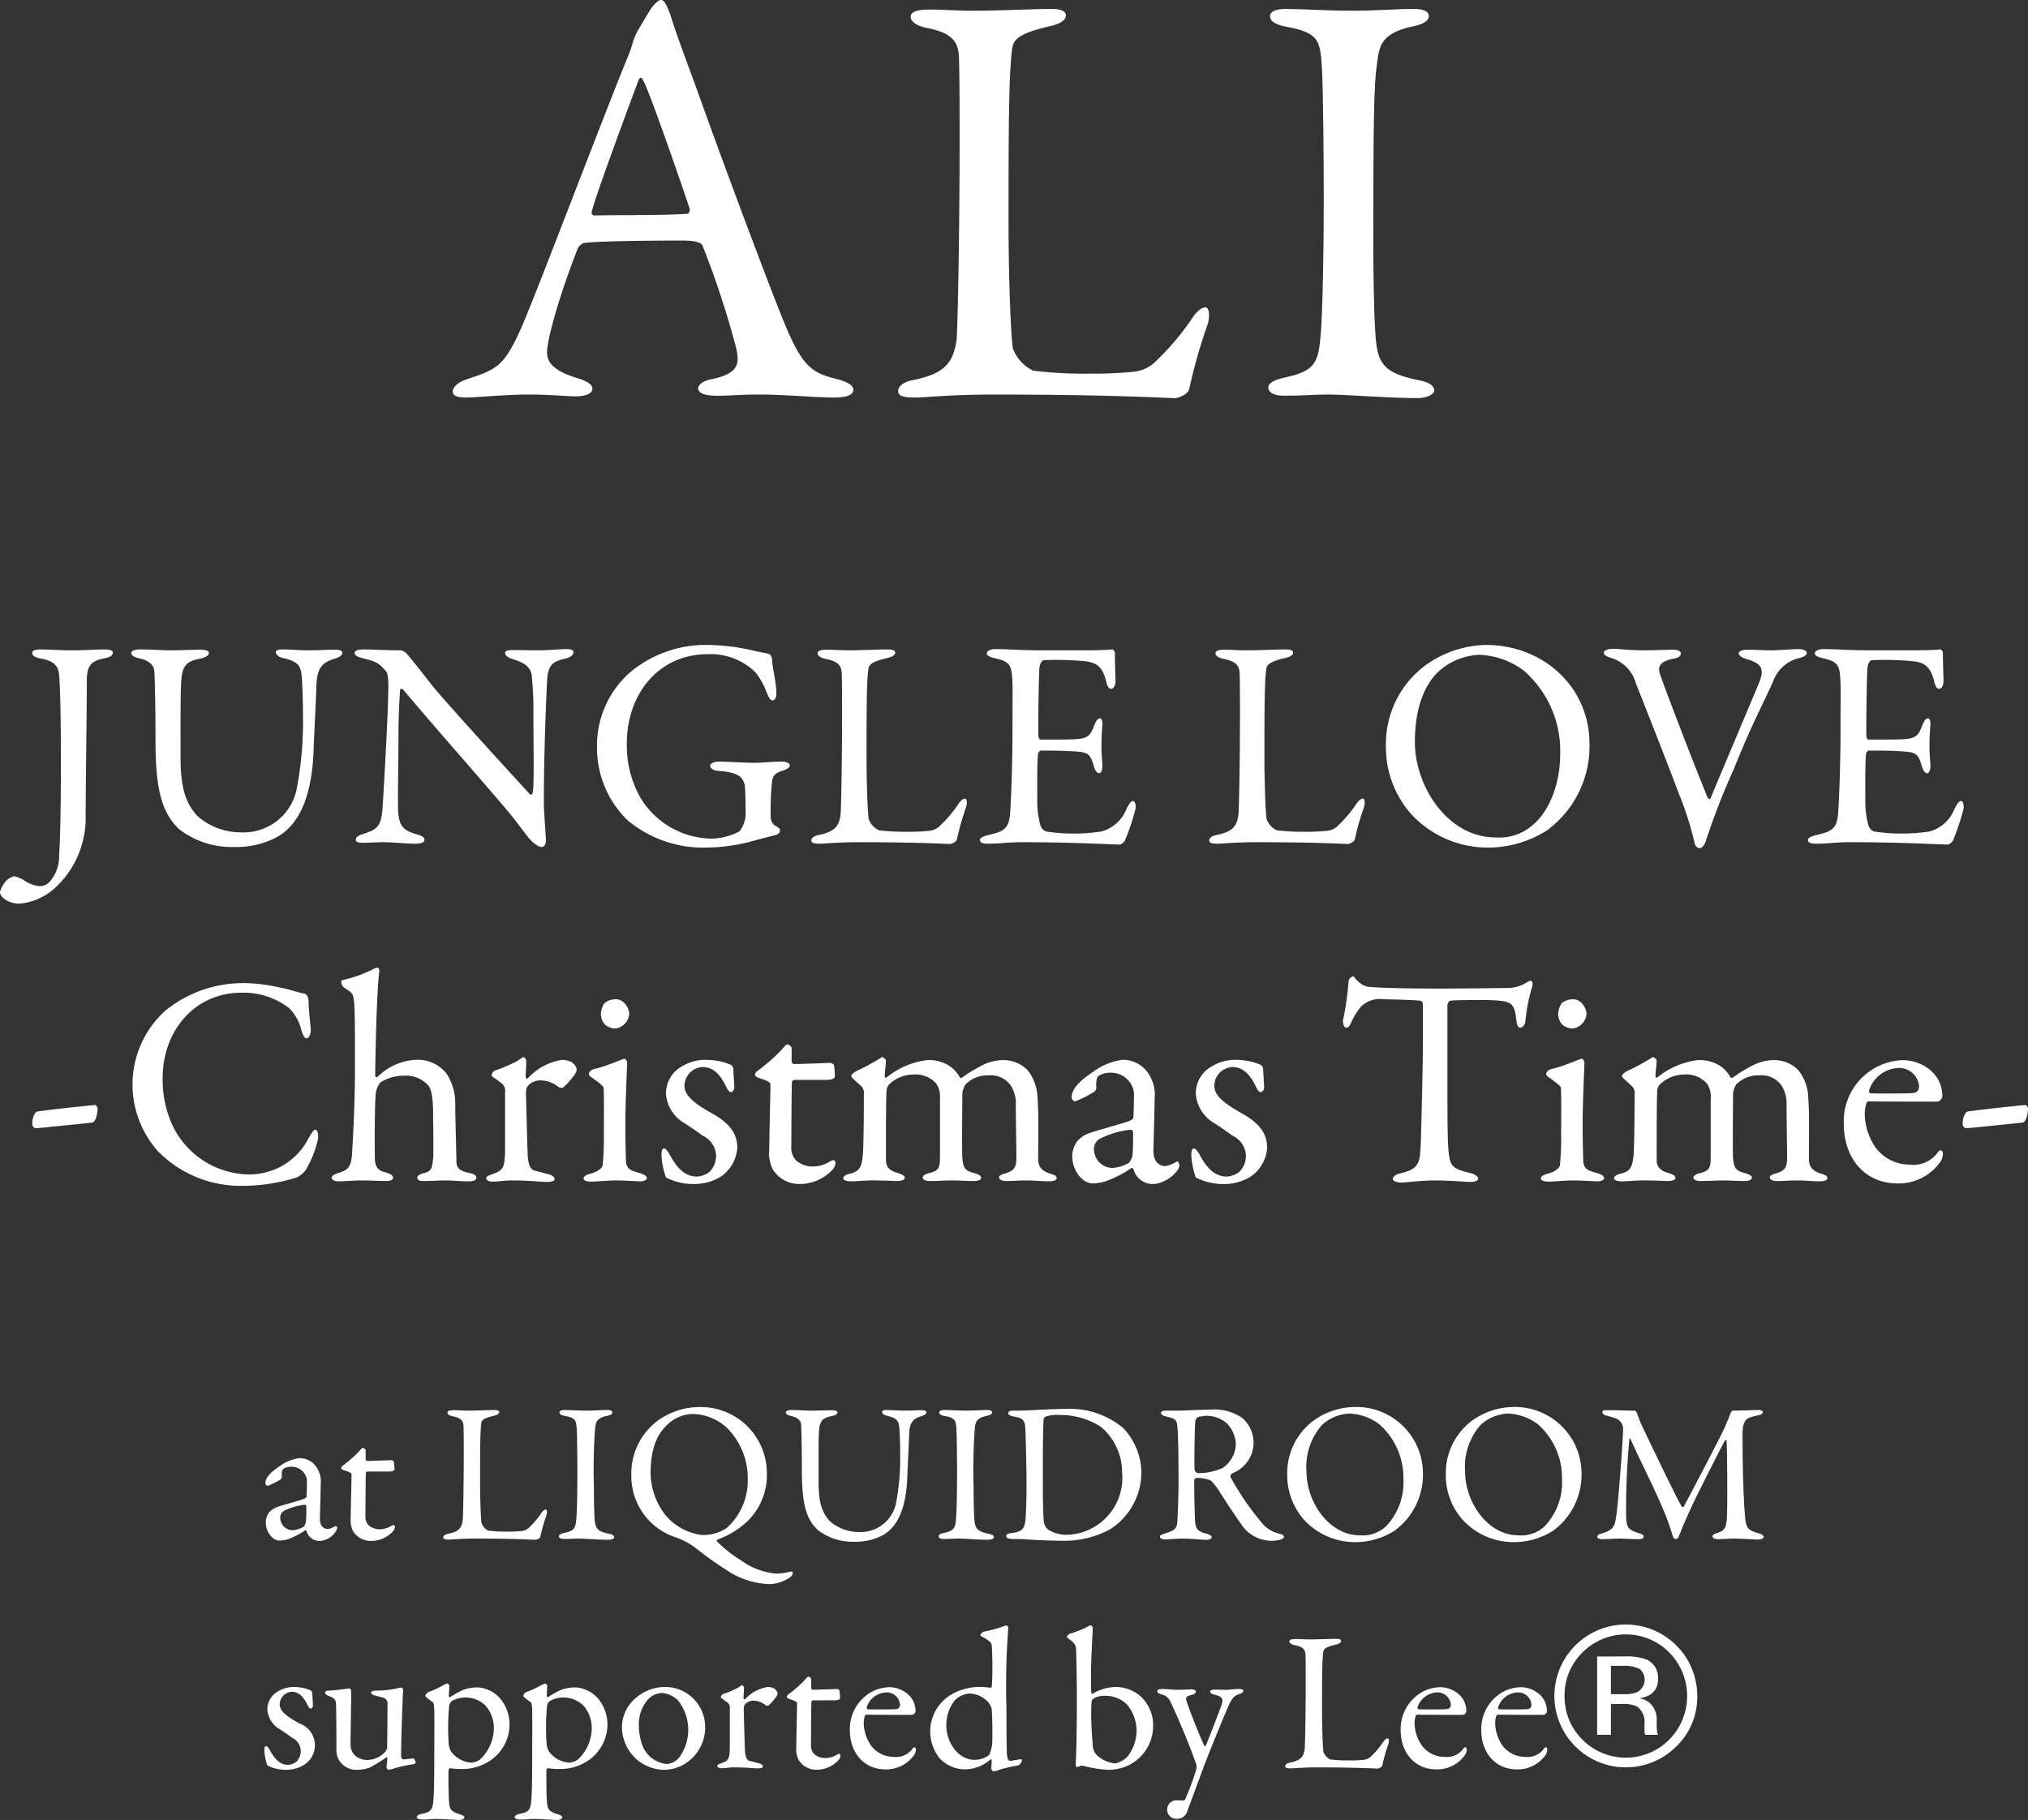 <svg id="グループ_763" data-name="グループ 763" xmlns="http://www.w3.org/2000/svg" xmlns:xlink="http://www.w3.org/1999/xlink" width="203.817" height="182.939" viewBox="0 0 203.817 182.939">
  <rect x="0" y="0" width="203.817" height="182.939" fill="#333333" stroke="none"/>
  <defs>
    <clipPath id="clip-path">
      <rect id="長方形_203" data-name="長方形 203" width="203.817" height="182.939" fill="none"/>
    </clipPath>
  </defs>
  <g id="グループ_762" data-name="グループ 762" clip-path="url(#clip-path)">
    <path id="パス_65" data-name="パス 65" d="M.69,88.467a2.1,2.1,0,0,1,.72-.39,3.053,3.053,0,0,1,.93.361,3.412,3.412,0,0,0,1.56.63A1.328,1.328,0,0,0,5.1,88.5a3.789,3.789,0,0,0,.84-2.49c.12-1.859.18-5.1.18-9.359,0-4.32-.06-7.38-.18-8.82-.06-.6-.24-1.35-1.77-1.62-.69-.12-.93-.33-.93-.57s.24-.359.81-.359c.93,0,2.01.089,3.33.089,1.05,0,2.22-.089,3.15-.089.36,0,.809.059.809.3,0,.3-.269.48-.9.6-1.2.24-1.71.66-1.71,2.19,0,2.46-.12,11.01-.12,13.589A9.557,9.557,0,0,1,5.37,89.4a6.163,6.163,0,0,1-3.42,1.439c-.99,0-1.95-.6-1.95-1.17a2.634,2.634,0,0,1,.69-1.2" fill="#fff"/>
    <path id="パス_66" data-name="パス 66" d="M14.069,65.279c1.26,0,1.98.09,3.09.09s2.25-.061,2.91-.061c.57,0,.93.091.93.33s-.33.451-.9.571c-1.08.21-1.65.509-1.83,1.71-.15.99-.12,4.109-.12,8.369,0,3.39.75,4.68,1.68,5.73a6.606,6.606,0,0,0,4.349,1.65,5.456,5.456,0,0,0,5.61-4.2,35.674,35.674,0,0,0,.66-7.53c0-1.949-.09-3.51-.12-3.869-.09-1.141-.3-1.561-1.98-1.95-.3-.061-.63-.33-.63-.54,0-.18.181-.3.69-.3.75,0,1.59.09,2.55.09,1.23,0,1.86-.061,2.7-.061.48,0,.75.091.75.33,0,.181-.24.391-.66.54-1.29.361-1.89.871-1.95,2.76-.03,1.29-.21,4.62-.27,6.18-.15,5.22-1.59,7.86-3.75,9.059a8.837,8.837,0,0,1-4.319.961,8.588,8.588,0,0,1-5.43-1.77c-1.68-1.59-2.4-3.779-2.4-8.819,0-4.321-.09-6.72-.12-7.111-.06-.569-.48-1.05-1.62-1.289-.36-.091-.69-.24-.69-.511,0-.239.39-.359.87-.359" fill="#fff"/>
    <path id="パス_67" data-name="パス 67" d="M36.629,65.279c.66,0,2.13.09,3.66.09a1.218,1.218,0,0,1,.63.389c.45.541,1.2,1.441,2.37,2.97,1.35,1.71,7.949,8.91,9.959,11.1.18.18.3-.12.3-.21.15-.96.06-4.2.06-8.52,0-1.019-.06-2.069-.15-3-.03-.63-.24-1.349-1.89-1.83-.6-.179-.81-.42-.81-.659,0-.21.42-.27.78-.27.78,0,1.62.03,2.58.03,1.08,0,2.04-.12,2.82-.12.51,0,.69.09.69.33,0,.179-.18.45-.72.6-1.29.3-1.83.571-1.92,2.191-.06,1.08-.33,6.989-.33,12.149,0,1.26.21,3.51.21,3.99,0,.3-.15.63-.42.63-.42,0-1.08-.6-1.35-.961-.51-.629-1.05-1.409-1.86-2.4-2.819-3.36-8.009-9.21-10.709-12.449-.12-.151-.33-.09-.33.059-.03.811-.12,1.651-.15,3.991,0,2.7-.09,7.319-.03,8.249.12,1.38.45,1.83,1.89,2.25.63.15.75.36.75.54,0,.3-.39.39-.96.39-.87,0-2.13-.15-3.21-.15-.66,0-1.44.059-1.95.059-.42,0-.78-.029-.78-.329,0-.24.3-.421.6-.51,1.41-.48,1.98-.6,2.1-2.82.15-2.429.57-9.63.57-12.12,0-1.079-.15-1.349-.21-1.439-.84-.991-1.17-1.021-2.52-1.38-.33-.09-.66-.24-.66-.481s.3-.359.99-.359" fill="#fff"/>
    <path id="パス_68" data-name="パス 68" d="M76.108,65.489c.6.12.81.149,1.14.239.12,0,.36.24.36.721.03.72.42,2.159.42,3.3,0,.389-.18.66-.39.66-.18,0-.36-.24-.54-.691a7.751,7.751,0,0,0-1.14-2.1,6.418,6.418,0,0,0-4.8-1.86c-5.13,0-8.159,4.2-8.159,8.939a10.59,10.59,0,0,0,1.35,5.46,8.464,8.464,0,0,0,7.259,4.14,6.446,6.446,0,0,0,2.7-.72,3.069,3.069,0,0,0,.63-1.56c0-1.05-.03-2.759-.09-3.12-.21-.69-.45-1.26-2.7-1.41-.45-.029-.78-.27-.78-.51,0-.21.33-.42.9-.42.54,0,2.73.12,3.6.12.72,0,1.74-.12,2.7-.12.48,0,.81.151.81.39,0,.21-.33.391-.69.511-.9.269-.96.6-1.08.929a28.656,28.656,0,0,0-.15,3.72,1.034,1.034,0,0,0,.42.87c.54.3.51.39.51.54,0,.12-.12.33-.45.42-.54.15-1.56.39-2.73.72a18.252,18.252,0,0,1-4.14.54,11.849,11.849,0,0,1-7.98-2.73A10.118,10.118,0,0,1,60,75.089a9.765,9.765,0,0,1,3.39-7.56,11.822,11.822,0,0,1,7.679-2.7,21.811,21.811,0,0,1,5.04.66" fill="#fff"/>
    <path id="パス_69" data-name="パス 69" d="M83.069,65.308c.81,0,1.35.061,2.22.061,1.17,0,3.21-.09,3.93-.09.54,0,.75.12.75.33s-.24.389-.69.51c-1.74.389-1.95.719-2.01,1.169-.18,1.35-.18,4.38-.18,8.82,0,2.34.09,5.22.21,6.21a2.034,2.034,0,0,0,1.02,1.139,21,21,0,0,0,2.88.151,19.473,19.473,0,0,0,2.13-.09,1.805,1.805,0,0,0,1.2-.57,12.964,12.964,0,0,0,1.71-2.01c.331-.54.6-.66.75-.66s.241.33.121.809a27.227,27.227,0,0,0-.931,3.241c-.029.33-.6.509-.719.509-.36,0-3.09-.179-9.18-.179-2.04,0-3.45.15-3.87.15-.57,0-.87-.061-.87-.33,0-.21.24-.45.72-.54,1.65-.33,2.07-.9,2.22-2.07.06-.75.15-5.52.15-9.87,0-1.2,0-3.27-.03-4.259-.03-.66-.18-1.231-1.59-1.5-.6-.12-.84-.361-.84-.571s.24-.36.9-.36" fill="#fff"/>
    <path id="パス_70" data-name="パス 70" d="M109.018,65.369c.99,0,2.31-.03,2.76-.09.09-.03.24.18.27.33,0,1.38.06,2.25.06,2.85,0,.42-.18.78-.45.78s-.42-.421-.48-.721c-.39-1.589-1.05-1.889-2.01-2.04a30.966,30.966,0,0,0-4.26-.119c-.06,0-.39.15-.45.84-.06.75-.15,6.39-.09,6.84.03.119.06.3.21.3h1.95c2.82,0,2.94-.12,3.48-1.5.18-.45.36-.63.54-.63.21,0,.27.42.24.66-.06.84-.09,1.439-.09,2.159,0,.811.06,1.231.09,1.83.03.54-.12.87-.33.87s-.42-.33-.51-.66c-.42-1.38-.54-1.47-2.37-1.559-.96-.061-2.16-.061-2.97-.061-.12,0-.27.21-.27.271-.12.629-.09,3.42-.09,4.71a9.228,9.228,0,0,0,.3,2.489.991.991,0,0,0,.57.66,16.937,16.937,0,0,0,2.73.21,17.2,17.2,0,0,0,2.85-.21,3.726,3.726,0,0,0,2.49-2.22c.33-.66.51-.84.69-.84.21,0,.3.48.24.81a23.765,23.765,0,0,1-1.08,3.21c-.09.12-.36.36-.51.36-.33,0-4.86-.24-9.75-.24-1.59,0-2.25.15-3.39.15-.57,0-.9-.06-.9-.39,0-.21.361-.36.841-.48,1.5-.36,2.069-.57,2.189-2.19.09-1.26.24-4.8.24-8.52,0-3.569.03-4.2-.03-5.069-.06-1.32-.36-1.681-1.68-1.98-.63-.15-.87-.27-.87-.51,0-.27.42-.42.84-.42,1.41,0,2.58.12,4.59.12Z" fill="#fff"/>
    <path id="パス_71" data-name="パス 71" d="M123.058,65.308c.81,0,1.35.061,2.22.061,1.17,0,3.21-.09,3.93-.09.54,0,.75.12.75.33s-.24.389-.69.51c-1.74.389-1.95.719-2.01,1.169-.18,1.35-.18,4.38-.18,8.82,0,2.34.09,5.22.21,6.21a2.034,2.034,0,0,0,1.02,1.139,21,21,0,0,0,2.88.151,19.472,19.472,0,0,0,2.13-.09,1.805,1.805,0,0,0,1.2-.57,12.964,12.964,0,0,0,1.71-2.01c.331-.54.6-.66.75-.66s.241.33.121.809a27.225,27.225,0,0,0-.931,3.241c-.029.33-.6.509-.719.509-.36,0-3.09-.179-9.18-.179-2.04,0-3.45.15-3.87.15-.57,0-.87-.061-.87-.33,0-.21.24-.45.72-.54,1.65-.33,2.07-.9,2.22-2.07.06-.75.15-5.52.15-9.87,0-1.2,0-3.27-.03-4.259-.03-.66-.18-1.231-1.59-1.5-.6-.12-.84-.361-.84-.571s.24-.36.9-.36" fill="#fff"/>
    <path id="パス_72" data-name="パス 72" d="M159.746,74.758a10.481,10.481,0,0,1-4.259,8.7,11,11,0,0,1-5.91,1.74,10.451,10.451,0,0,1-7.8-3.42A10.142,10.142,0,0,1,139.287,75a9.866,9.866,0,0,1,3.9-8.071,10.756,10.756,0,0,1,6.15-2.1c5.76,0,10.409,4.229,10.409,9.929m-15.209-7.229c-1.32,1.289-2.34,3.539-2.34,7.049,0,4.471,3.3,9.6,8.1,9.6a5.117,5.117,0,0,0,3.96-1.439c1.2-1.08,2.55-3.51,2.55-7.08a10.735,10.735,0,0,0-3.63-8.22,7.945,7.945,0,0,0-4.5-1.619,6.55,6.55,0,0,0-4.14,1.71" fill="#fff"/>
    <path id="パス_73" data-name="パス 73" d="M162.087,65.218c.6,0,1.68.15,3.15.15,1.05,0,2.28-.06,2.97-.06.39,0,.719.15.719.36s-.15.45-.719.54c-1.59.3-1.53.96-1.411,1.44.511,1.56,3.75,9.96,4.831,12.54.06.059.21.24.3.03.241-.63,3.51-8.34,4.86-11.58.72-1.68-.09-2.04-1.38-2.43-.42-.12-.66-.36-.66-.54,0-.21.39-.36.87-.36.69,0,1.38.06,2.4.06.87,0,2.07-.12,2.7-.12.42,0,.87.12.87.39,0,.24-.36.42-.78.511a3.679,3.679,0,0,0-2.61,2.369c-1.38,3-2.13,4.29-3.96,8.82a70.8,70.8,0,0,0-2.819,7.26c-.121.329-.33.659-.63.659a.606.606,0,0,1-.48-.54,32.955,32.955,0,0,0-1.56-4.89c-1.02-2.729-3.87-9.989-4.32-11.069a3.714,3.714,0,0,0-2.55-2.64c-.36-.12-.69-.24-.69-.509,0-.241.45-.391.9-.391" fill="#fff"/>
    <path id="パス_74" data-name="パス 74" d="M192.236,65.369c.99,0,2.31-.03,2.76-.09.09-.03.24.18.27.33,0,1.38.06,2.25.06,2.85,0,.42-.18.78-.45.78s-.42-.421-.48-.721c-.39-1.589-1.05-1.889-2.01-2.04a30.966,30.966,0,0,0-4.26-.119c-.06,0-.39.15-.45.84-.06.75-.15,6.39-.09,6.84.03.119.06.3.21.3h1.95c2.82,0,2.94-.12,3.48-1.5.18-.45.36-.63.54-.63.21,0,.27.42.24.66-.06.84-.09,1.439-.09,2.159,0,.811.06,1.231.09,1.83.03.54-.12.87-.33.87s-.42-.33-.51-.66c-.42-1.38-.54-1.47-2.37-1.559-.96-.061-2.16-.061-2.97-.061-.12,0-.27.21-.27.271-.12.629-.09,3.42-.09,4.71a9.227,9.227,0,0,0,.3,2.489.991.991,0,0,0,.57.66,16.937,16.937,0,0,0,2.73.21,17.2,17.2,0,0,0,2.85-.21,3.726,3.726,0,0,0,2.49-2.22c.33-.66.51-.84.69-.84.21,0,.3.48.24.81a23.764,23.764,0,0,1-1.08,3.21c-.09.12-.36.36-.51.36-.33,0-4.86-.24-9.75-.24-1.59,0-2.25.15-3.39.15-.57,0-.9-.06-.9-.39,0-.21.361-.36.841-.48,1.5-.36,2.069-.57,2.189-2.19.09-1.26.24-4.8.24-8.52,0-3.569.03-4.2-.03-5.069-.06-1.32-.36-1.681-1.68-1.98-.63-.15-.87-.27-.87-.51,0-.27.421-.42.84-.42,1.41,0,2.58.12,4.59.12Z" fill="#fff"/>
    <path id="パス_75" data-name="パス 75" d="M9.57,111.068a.483.483,0,0,1,.24.33c0,.481-.18,1.41-.54,1.441-1.02.119-3.75.389-5.55.569a.427.427,0,0,1-.48-.42c0-.78.33-1.23.51-1.26,1.65-.24,4.65-.54,5.82-.66" fill="#fff"/>
    <path id="パス_76" data-name="パス 76" d="M28.289,99.308c.78.12,1.83.511,2.28.57.15,0,.45.21.45.9,0,.63.15,1.949.21,2.609.03.63-.21.99-.45.99-.15,0-.33-.33-.48-.78a4.66,4.66,0,0,0-1.23-2.25,7.515,7.515,0,0,0-4.8-1.56c-4.83,0-7.919,3.991-7.919,8.52a10.915,10.915,0,0,0,1.049,4.95,8.66,8.66,0,0,0,7.59,4.8,6.885,6.885,0,0,0,3.27-.811,6.691,6.691,0,0,0,2.79-2.91c.39-.63.51-.779.63-.779.3,0,.33.66.27.99a10.823,10.823,0,0,1-1.2,3.03,2.41,2.41,0,0,1-.93.78,18.133,18.133,0,0,1-5.46.84,11.612,11.612,0,0,1-8.519-3.51,10.135,10.135,0,0,1-2.52-6.9,9.991,9.991,0,0,1,3.3-7.2,12.371,12.371,0,0,1,8.129-2.759,16.685,16.685,0,0,1,3.54.479" fill="#fff"/>
    <path id="パス_77" data-name="パス 77" d="M44.879,107.918a5.434,5.434,0,0,1,.87,3.239c.03,1.891.09,3.75.12,5.55,0,.75.39.99,1.17,1.17.6.12.84.3.84.48,0,.27-.24.39-.81.39-1.02,0-1.35-.09-2.37-.09-.69,0-1.29.06-2.16.06-.45,0-.6-.15-.6-.36,0-.18.27-.33.63-.419.75-.241.84-.331.96-1.47.06-.571,0-3.87,0-4.351,0-1.649-.15-2.609-.48-3a3.024,3.024,0,0,0-2.43-.989,4.335,4.335,0,0,0-2.4.689,2.336,2.336,0,0,0-.48,1.47c-.089,1.261-.089,5.16-.06,6.24.06.991.48,1.17,1.17,1.35.42.12.66.33.66.48,0,.27-.33.36-.75.36-.24,0-1.739-.06-2.46-.06-.69,0-1.77.09-2.279.09-.27,0-.69-.09-.69-.39,0-.15.239-.33.87-.509.78-.271,1.079-.6,1.17-1.71.09-1.261.3-5.311.3-8.34,0-1.2.029-6.27-.09-7.14-.091-.78-.151-.84-.991-1.38a.823.823,0,0,1-.3-.6.164.164,0,0,1,.089-.15,12.651,12.651,0,0,0,3-1.049,1.6,1.6,0,0,1,.57-.21c.12,0,.18.239.18.329-.3,2.16-.419,9.63-.419,10.5,0,.179.179.21.21.179a5.814,5.814,0,0,1,3.779-1.739,3.685,3.685,0,0,1,3.18,1.38" fill="#fff"/>
    <path id="パス_78" data-name="パス 78" d="M49.8,107.588a13.685,13.685,0,0,0,2.22-.96c.36-.24.51-.36.6-.36.12,0,.27.27.27.36,0,.54-.06,1.08-.06,1.649,0,.121.15.151.21.121a5.919,5.919,0,0,1,3.42-1.86c1.23,0,1.5.75,1.5,1.02a1.409,1.409,0,0,1-.181.42,7.522,7.522,0,0,1-1.229,1.38.772.772,0,0,1-.42-.09,2.841,2.841,0,0,0-1.65-.66,1.757,1.757,0,0,0-1.32.419,1.139,1.139,0,0,0-.3.661c0,.6.15,6.03.18,6.479.06.87.24,1.441.78,1.53.39.09.93.241,1.38.361.48.149.54.359.54.479,0,.151-.27.271-.72.271-.75,0-1.8-.151-3.54-.151-.9,0-1.26.12-1.98.12-.33,0-.63-.12-.63-.36,0-.18.36-.3.6-.39,1.17-.389,1.26-.69,1.29-2.49v-5.729a.964.964,0,0,0-.33-.9c-.72-.569-1.02-.689-1.02-.809a.577.577,0,0,1,.39-.51" fill="#fff"/>
    <path id="パス_79" data-name="パス 79" d="M59.429,118.777c-.48,0-.78-.12-.78-.33,0-.179.21-.33.72-.48.69-.18,1.14-.539,1.2-.84a29.353,29.353,0,0,0,.12-3.09c0-.9.03-4.319-.03-4.68-.03-.21-.36-.45-1.23-1.08-.18-.12-.24-.21-.24-.33,0-.21.27-.449.6-.509,1.11-.241,2.52-.9,2.97-1.02.12,0,.27.3.27.33,0,.33-.18,4.23-.18,5.94,0,1.679.03,2.939.06,3.99.03.96.69,1.019,1.44,1.26.48.149.66.3.66.509,0,.18-.36.3-.69.3-.21,0-1.71-.09-2.34-.09-.99,0-2.04.12-2.55.12m3.81-16.859a1.6,1.6,0,0,1-1.44,1.47,1.741,1.741,0,0,1-.96-.36,1.579,1.579,0,0,1-.45-1.11,2.091,2.091,0,0,1,.36-1.08,1.779,1.779,0,0,1,1.17-.39c.81,0,1.32.93,1.32,1.47" fill="#fff"/>
    <path id="パス_80" data-name="パス 80" d="M72.509,106.718a5.573,5.573,0,0,1,.96.33.626.626,0,0,1,.24.42c0,.54.09,1.56.09,1.77,0,.27-.12.54-.36.54-.12,0-.3-.18-.45-.51-.66-1.41-1.41-2.01-2.4-2.01a1.92,1.92,0,0,0-1.8,1.859c0,1.021.96,1.8,2.97,2.911,1.68.99,2.34,2.009,2.34,3.36a3.806,3.806,0,0,1-1.74,2.939,5.1,5.1,0,0,1-2.52.691,6.048,6.048,0,0,1-2.91-.66,7.61,7.61,0,0,1-.45-2.281c0-.33.06-.63.24-.63.24,0,.45.361.63.691.84,1.529,1.65,2.13,2.73,2.13a2.273,2.273,0,0,0,1.2-.45,2.244,2.244,0,0,0,.69-1.651,2.311,2.311,0,0,0-1.35-2.01c-.72-.509-.9-.66-1.83-1.259a3.712,3.712,0,0,1-1.86-3.031,3.116,3.116,0,0,1,1.65-2.7,4.478,4.478,0,0,1,2.4-.63,6.677,6.677,0,0,1,1.53.18" fill="#fff"/>
    <path id="パス_81" data-name="パス 81" d="M83.489,106.838c.03,0,.33.149.33.24a10.385,10.385,0,0,1,.09,1.14c0,.269-.57.33-.78.33h-3.27a.3.3,0,0,0-.27.21c-.03.6-.06,5.01-.06,6.449a1.851,1.851,0,0,0,.51,1.471,2.517,2.517,0,0,0,1.83.569,3.305,3.305,0,0,0,1.47-.45c.27-.149.33-.18.45-.18.03,0,.18.061.18.33a1.274,1.274,0,0,1-.42.75,4.5,4.5,0,0,1-3.21,1.321,3.161,3.161,0,0,1-2.64-1.41,3.546,3.546,0,0,1-.39-1.981c0-1.109.12-5.609.12-6.659,0-.21-.54-.42-1.14-.6-.24-.09-.42-.239-.42-.329a.521.521,0,0,1,.18-.33,20.2,20.2,0,0,0,2.4-2.07c.36-.42.57-.66.69-.66a.7.7,0,0,1,.42.33v1.41a.286.286,0,0,0,.24.24c.66,0,3.57-.12,3.69-.12" fill="#fff"/>
    <path id="パス_82" data-name="パス 82" d="M86.159,107.619a22.071,22.071,0,0,0,2.28-1.23c.12-.09.18-.121.24-.121a.631.631,0,0,1,.36.3c0,.42-.12,1.261-.12,1.561,0,.09.06.3.18.179a8,8,0,0,1,4.02-1.74,3.826,3.826,0,0,1,2.34.6,3.434,3.434,0,0,1,.96,1.05c.06.12.12.179.24.12a15.265,15.265,0,0,1,2.13-1.29,4.624,4.624,0,0,1,1.92-.481,3.383,3.383,0,0,1,2.579,1.021,4.7,4.7,0,0,1,.991,2.88c.119,1.559.06,3.659.06,6.119.029.54.21,1.11,1.289,1.41.39.12.571.24.571.42,0,.21-.27.33-.841.33-.6,0-1.409-.09-2.159-.09-.9,0-1.351.06-2.04.06-.57,0-.75-.18-.75-.39,0-.18.33-.3.66-.39.96-.3,1.08-.66,1.08-1.71,0-.719-.06-4.08-.06-5.07a3.467,3.467,0,0,0-.48-2.01,2.456,2.456,0,0,0-2.28-1.05,3.032,3.032,0,0,0-2.31.93,2.286,2.286,0,0,0-.3.87c0,.21-.06,5.88,0,6.54.09.96.24,1.26,1.26,1.5.33.09.63.27.63.42,0,.21-.24.36-.72.36-.66,0-1.56-.06-2.25-.06-.63,0-1.5.06-2.13.06-.69,0-.78-.24-.78-.36,0-.09.12-.3.6-.42,1.02-.24,1.14-.54,1.14-1.62v-5.88a2.29,2.29,0,0,0-.39-1.53,2.772,2.772,0,0,0-2.25-.9,3.627,3.627,0,0,0-2.4.929,1.033,1.033,0,0,0-.33.75c-.06.781-.06,4.56-.06,6.84,0,.57.12,1.05,1.08,1.35.57.18.81.3.81.54,0,.21-.42.3-.81.3-.12,0-1.23-.06-2.37-.06-.99,0-1.59.09-2.25.09-.45,0-.75-.12-.75-.33,0-.12.181-.33.72-.45.96-.24,1.14-.69,1.26-1.98.06-.87.09-3.87.09-5.939a1.03,1.03,0,0,0-.21-.811c-.84-.779-1.05-.93-1.05-1.08,0-.18.27-.359.6-.539" fill="#fff"/>
    <path id="パス_83" data-name="パス 83" d="M115.439,107.948a3.768,3.768,0,0,1,.6,2.49c0,1.17-.12,4.95-.12,5.28,0,1.38.96,1.5,1.2,1.5a3.374,3.374,0,0,0,1.14-.45c.09-.061.12,0,.18.09a.468.468,0,0,1,.09.3c0,.57-1.35,1.86-2.7,1.86a2.014,2.014,0,0,1-1.92-1.5c0-.03-.12-.151-.18-.12a11.748,11.748,0,0,1-2.7,1.38,5.258,5.258,0,0,1-1.2.179c-1.051,0-2.071-1.29-2.071-2.79a2.6,2.6,0,0,1,.571-1.529,2.9,2.9,0,0,1,1.2-.75c.451-.181,2.85-.84,3.51-1.05.69-.21.87-.36.87-.54.03-.27.06-2.1.06-2.46a2.327,2.327,0,0,0-2.34-2.01,2.086,2.086,0,0,0-1.23.33c-.18.09-.27.63-.21,1.23a.715.715,0,0,1-.18.33,10.892,10.892,0,0,1-1.949.99.445.445,0,0,1-.361-.39c0-.87.841-1.71,2.25-2.64a6.431,6.431,0,0,1,2.79-1.14,3.029,3.029,0,0,1,2.7,1.41m-1.98,8.94a1.7,1.7,0,0,0,.36-.75c.06-.721.06-1.74.06-2.34a.285.285,0,0,0-.24-.24,9.108,9.108,0,0,0-3.09.9,1.166,1.166,0,0,0-.6,1.141,1.875,1.875,0,0,0,1.89,1.8,3.86,3.86,0,0,0,1.62-.51" fill="#fff"/>
    <path id="パス_84" data-name="パス 84" d="M125.758,106.718a5.573,5.573,0,0,1,.96.33.626.626,0,0,1,.24.42c0,.54.09,1.56.09,1.77,0,.27-.12.54-.36.54-.12,0-.3-.18-.45-.51-.66-1.41-1.41-2.01-2.4-2.01a1.92,1.92,0,0,0-1.8,1.859c0,1.021.96,1.8,2.97,2.911,1.68.99,2.34,2.009,2.34,3.36a3.806,3.806,0,0,1-1.74,2.939,5.1,5.1,0,0,1-2.52.691,6.048,6.048,0,0,1-2.91-.66,7.61,7.61,0,0,1-.45-2.281c0-.33.06-.63.24-.63.24,0,.45.361.63.691.84,1.529,1.65,2.13,2.73,2.13a2.273,2.273,0,0,0,1.2-.45,2.244,2.244,0,0,0,.69-1.651,2.311,2.311,0,0,0-1.35-2.01c-.72-.509-.9-.66-1.83-1.259a3.712,3.712,0,0,1-1.86-3.031,3.116,3.116,0,0,1,1.65-2.7,4.478,4.478,0,0,1,2.4-.63,6.677,6.677,0,0,1,1.53.18" fill="#fff"/>
    <path id="パス_85" data-name="パス 85" d="M151.377,99.308a3.621,3.621,0,0,0,2.04-.54c.21-.119.3-.18.42-.18.15,0,.27.271.12.691a17.147,17.147,0,0,0-.66,3.449c-.03.27-.27.57-.51.57-.21,0-.33-.21-.42-.96-.18-1.559-.57-1.71-2.43-1.8-.51-.03-3.84-.03-4.2.06-.15.03-.27.33-.27.391v7.349c0,3.48,0,6.329.12,7.44.15,1.349.3,1.71,2.16,2.13.39.089.81.33.81.54,0,.33-.54.36-.84.36-.239,0-2.1-.15-3.42-.15-1.5,0-3.029.21-3.42.21-.6,0-.9-.18-.9-.361,0-.21.3-.449.569-.51,2.1-.479,2.161-.99,2.25-3.239.06-1.77.21-7.889.21-10.2v-3.569c0-.241-.15-.391-.239-.391-.6-.09-3.24-.149-3.72-.149a2.671,2.671,0,0,0-2.22.689,6.322,6.322,0,0,0-.99,1.561c-.27.63-.45.6-.57.6-.18,0-.3-.389-.3-.69a30.389,30.389,0,0,0,.57-3.989.616.616,0,0,1,.45-.481c.15,0,.15.21.48.481a1.982,1.982,0,0,0,1.02.57c.78.09,3.18.18,7.019.18,1.56,0,5.64-.031,6.87-.061" fill="#fff"/>
    <path id="パス_86" data-name="パス 86" d="M155.638,118.777c-.48,0-.78-.12-.78-.33,0-.179.21-.33.72-.48.69-.18,1.14-.539,1.2-.84a29.354,29.354,0,0,0,.12-3.09c0-.9.03-4.319-.03-4.68-.03-.21-.36-.45-1.23-1.08-.18-.12-.24-.21-.24-.33,0-.21.27-.449.6-.509,1.11-.241,2.52-.9,2.97-1.02.12,0,.27.3.27.33,0,.33-.18,4.23-.18,5.94,0,1.679.03,2.939.06,3.99.03.96.69,1.019,1.44,1.26.48.149.66.3.66.509,0,.18-.36.3-.69.3-.21,0-1.71-.09-2.34-.09-.99,0-2.04.12-2.55.12m3.81-16.859a1.6,1.6,0,0,1-1.44,1.47,1.741,1.741,0,0,1-.96-.36,1.579,1.579,0,0,1-.45-1.11,2.091,2.091,0,0,1,.36-1.08,1.779,1.779,0,0,1,1.17-.39c.81,0,1.32.93,1.32,1.47" fill="#fff"/>
    <path id="パス_87" data-name="パス 87" d="M163.618,107.619a22.071,22.071,0,0,0,2.28-1.23c.12-.09.18-.121.24-.121a.631.631,0,0,1,.36.3c0,.42-.12,1.261-.12,1.561,0,.09.06.3.18.179a8,8,0,0,1,4.02-1.74,3.826,3.826,0,0,1,2.34.6,3.434,3.434,0,0,1,.96,1.05c.06.12.12.179.24.12a15.266,15.266,0,0,1,2.13-1.29,4.624,4.624,0,0,1,1.92-.481,3.383,3.383,0,0,1,2.579,1.021,4.7,4.7,0,0,1,.991,2.88c.119,1.559.06,3.659.06,6.119.029.54.21,1.11,1.289,1.41.39.12.571.24.571.42,0,.21-.27.33-.841.33-.6,0-1.409-.09-2.159-.09-.9,0-1.351.06-2.04.06-.57,0-.75-.18-.75-.39,0-.18.33-.3.66-.39.96-.3,1.08-.66,1.08-1.71,0-.719-.06-4.08-.06-5.07a3.467,3.467,0,0,0-.48-2.01,2.456,2.456,0,0,0-2.28-1.05,3.032,3.032,0,0,0-2.31.93,2.286,2.286,0,0,0-.3.87c0,.21-.06,5.88,0,6.54.09.96.24,1.26,1.26,1.5.33.09.63.27.63.42,0,.21-.24.36-.72.36-.66,0-1.56-.06-2.25-.06-.63,0-1.5.06-2.13.06-.69,0-.78-.24-.78-.36,0-.09.12-.3.6-.42,1.02-.24,1.14-.54,1.14-1.62v-5.88a2.29,2.29,0,0,0-.39-1.53,2.772,2.772,0,0,0-2.25-.9,3.627,3.627,0,0,0-2.4.929,1.033,1.033,0,0,0-.33.75c-.06.781-.06,4.56-.06,6.84,0,.57.12,1.05,1.08,1.35.57.18.81.3.81.54,0,.21-.42.3-.81.3-.12,0-1.23-.06-2.37-.06-.99,0-1.59.09-2.25.09-.45,0-.75-.12-.75-.33,0-.12.181-.33.72-.45.96-.24,1.14-.69,1.26-1.98.06-.87.09-3.87.09-5.939a1.03,1.03,0,0,0-.21-.811c-.84-.779-1.05-.93-1.05-1.08,0-.18.27-.359.6-.539" fill="#fff"/>
    <path id="パス_88" data-name="パス 88" d="M194.158,107.709a3.365,3.365,0,0,1,1.05,2.519.612.612,0,0,1-.571.51c-.329,0-5.459,0-6.839-.029-.09,0-.21.149-.24.239a3.857,3.857,0,0,0-.15,1.05,6.142,6.142,0,0,0,1.14,3.42,4.258,4.258,0,0,0,3.36,1.65,3.032,3.032,0,0,0,2.729-1.08c.12-.18.27-.36.39-.36.181,0,.241.21.241.36a1.7,1.7,0,0,1-.21.72,5.121,5.121,0,0,1-4.35,2.25c-3.24,0-5.4-2.46-5.4-5.97a6.135,6.135,0,0,1,5.88-6.42,4.329,4.329,0,0,1,2.97,1.141m-6.3,1.859c-.06.15.06.33.12.33.78.03,2.37.03,3.87,0,.719,0,1.02-.149,1.02-.75a2.018,2.018,0,0,0-1.98-1.8,3.25,3.25,0,0,0-3.03,2.22" fill="#fff"/>
    <path id="パス_89" data-name="パス 89" d="M203.578,111.068a.483.483,0,0,1,.24.33c0,.481-.18,1.41-.54,1.441-1.02.119-3.75.389-5.55.569a.427.427,0,0,1-.48-.42c0-.78.33-1.23.51-1.26,1.65-.24,4.65-.54,5.82-.66" fill="#fff"/>
    <path id="パス_90" data-name="パス 90" d="M31.83,147.516a2.513,2.513,0,0,1,.4,1.66c0,.78-.079,3.3-.079,3.522,0,.92.64,1,.8,1a2.234,2.234,0,0,0,.76-.3c.061-.039.081,0,.121.06a.322.322,0,0,1,.058.2,2.033,2.033,0,0,1-1.8,1.24,1.344,1.344,0,0,1-1.281-1c0-.021-.08-.1-.119-.08a7.87,7.87,0,0,1-1.8.92,3.518,3.518,0,0,1-.8.12c-.7,0-1.382-.86-1.382-1.86a1.726,1.726,0,0,1,.381-1.021,1.939,1.939,0,0,1,.8-.5c.3-.12,1.9-.561,2.34-.7.461-.14.58-.24.58-.361.021-.179.041-1.4.041-1.639a1.552,1.552,0,0,0-1.56-1.341,1.39,1.39,0,0,0-.821.22c-.12.06-.181.421-.14.82a.468.468,0,0,1-.121.221,7.173,7.173,0,0,1-1.3.66.3.3,0,0,1-.24-.261c0-.58.56-1.14,1.5-1.76a4.29,4.29,0,0,1,1.861-.76,2.019,2.019,0,0,1,1.8.94m-1.32,5.961a1.13,1.13,0,0,0,.24-.5c.04-.479.04-1.16.04-1.56a.191.191,0,0,0-.16-.16,6.064,6.064,0,0,0-2.061.6.776.776,0,0,0-.4.761,1.25,1.25,0,0,0,1.26,1.2,2.58,2.58,0,0,0,1.081-.341" fill="#fff"/>
    <path id="パス_91" data-name="パス 91" d="M39.369,146.776c.02,0,.22.1.22.16a6.967,6.967,0,0,1,.06.76c0,.181-.38.221-.52.221h-2.18a.2.2,0,0,0-.181.139c-.02.4-.04,3.341-.04,4.3a1.231,1.231,0,0,0,.341.981,1.682,1.682,0,0,0,1.22.379,2.214,2.214,0,0,0,.98-.3c.18-.1.22-.121.3-.121.02,0,.12.041.12.22a.848.848,0,0,1-.28.5,3,3,0,0,1-2.141.881,2.109,2.109,0,0,1-1.76-.94,2.364,2.364,0,0,1-.26-1.321c0-.74.08-3.741.08-4.44,0-.141-.36-.28-.76-.4-.16-.061-.28-.161-.28-.22a.352.352,0,0,1,.12-.221,13.373,13.373,0,0,0,1.6-1.38c.24-.28.381-.44.461-.44a.465.465,0,0,1,.279.219v.941a.191.191,0,0,0,.161.16c.439,0,2.38-.08,2.46-.08" fill="#fff"/>
    <path id="パス_92" data-name="パス 92" d="M45.569,141.755c.54,0,.9.04,1.48.04.78,0,2.141-.061,2.621-.061.36,0,.5.081.5.22s-.16.261-.46.341c-1.161.26-1.3.48-1.341.78-.12.9-.12,2.92-.12,5.881,0,1.561.06,3.481.14,4.141a1.365,1.365,0,0,0,.68.761,14.146,14.146,0,0,0,1.921.1,13.026,13.026,0,0,0,1.42-.059,1.218,1.218,0,0,0,.8-.381,8.738,8.738,0,0,0,1.14-1.34c.22-.36.4-.441.5-.441s.16.221.08.54a17.987,17.987,0,0,0-.62,2.162c-.02.219-.4.339-.48.339-.241,0-2.061-.12-6.122-.12-1.36,0-2.3.1-2.58.1-.38,0-.581-.04-.581-.22,0-.139.161-.3.48-.36,1.1-.22,1.381-.6,1.481-1.38.04-.5.1-3.681.1-6.581,0-.8,0-2.181-.02-2.841-.02-.44-.12-.82-1.06-1-.4-.08-.56-.24-.56-.381s.16-.239.6-.239" fill="#fff"/>
    <path id="パス_93" data-name="パス 93" d="M57.968,143.755c-.06-.92-.06-1.221-1.18-1.42-.44-.08-.56-.221-.56-.36,0-.16.219-.241.5-.241.52,0,1.52.061,2.18.061.98,0,1.44-.061,2.141-.061.32,0,.5.081.5.241s-.2.28-.52.34c-1.161.24-1.141.74-1.221,1.28a57.386,57.386,0,0,0-.12,5.882c0,1.1.02,2.34.06,2.98.06,1.08.16,1.46,1.461,1.72.36.06.52.2.52.341,0,.159-.3.259-.54.259-1.02,0-2.441-.12-2.981-.12-.6,0-.78.04-1.52.04-.38,0-.52-.139-.52-.28s.2-.26.6-.34c1-.219,1.08-.52,1.16-1.46.06-.7.1-2.781.1-4.481,0-1.24-.02-3.721-.06-4.381" fill="#fff"/>
    <path id="パス_94" data-name="パス 94" d="M77.07,148.057a6.494,6.494,0,0,1-2.1,5,8.916,8.916,0,0,1-2.861,1.7.13.13,0,0,0-.04.2,13.528,13.528,0,0,0,2.481,1.94,6.908,6.908,0,0,0,3.5,1.281,6.177,6.177,0,0,0,1.379-.2c.121-.02.261.04.261.14a.788.788,0,0,1-.3.44,3.81,3.81,0,0,1-2.1.68,8.311,8.311,0,0,1-4.4-1.5,34.378,34.378,0,0,1-2.88-2.06,7.333,7.333,0,0,0-2.261-1.2,6.466,6.466,0,0,1-4.3-6.182,6.642,6.642,0,0,1,2.721-5.541,7.237,7.237,0,0,1,4.2-1.32,6.645,6.645,0,0,1,6.7,6.621m-9.662-5.141c-1.34,1.06-2.021,2.6-2.021,5.2a6.949,6.949,0,0,0,1.541,4.24,5.746,5.746,0,0,0,3.581,1.941,4.342,4.342,0,0,0,2.5-.68,6.391,6.391,0,0,0,2.14-4.861,7.157,7.157,0,0,0-2.1-5.241,5.25,5.25,0,0,0-3.38-1.38,3.734,3.734,0,0,0-2.261.78" fill="#fff"/>
    <path id="パス_95" data-name="パス 95" d="M79.548,141.735c.84,0,1.32.061,2.061.061s1.5-.04,1.94-.04c.38,0,.62.059.62.219s-.22.3-.6.38c-.72.141-1.1.34-1.22,1.141-.1.66-.08,2.74-.08,5.581,0,2.261.5,3.12,1.12,3.82a4.4,4.4,0,0,0,2.9,1.1,3.639,3.639,0,0,0,3.741-2.8,23.791,23.791,0,0,0,.44-5.021c0-1.3-.06-2.34-.08-2.581-.06-.759-.2-1.04-1.32-1.3-.2-.04-.42-.221-.42-.361,0-.12.12-.2.46-.2.5,0,1.06.061,1.7.061.821,0,1.24-.04,1.8-.04.32,0,.5.059.5.219,0,.12-.16.26-.44.361-.86.239-1.261.58-1.3,1.839-.02.861-.139,3.081-.179,4.122-.1,3.48-1.061,5.241-2.5,6.041a5.9,5.9,0,0,1-2.881.64,5.727,5.727,0,0,1-3.62-1.18c-1.12-1.06-1.6-2.521-1.6-5.881,0-2.881-.06-4.482-.08-4.742-.04-.379-.32-.7-1.08-.86-.24-.059-.46-.16-.46-.34,0-.16.26-.24.58-.24" fill="#fff"/>
    <path id="パス_96" data-name="パス 96" d="M96.127,143.755c-.06-.92-.06-1.221-1.18-1.42-.44-.08-.56-.221-.56-.36,0-.16.219-.241.5-.241.52,0,1.52.061,2.18.061.98,0,1.44-.061,2.141-.061.32,0,.5.081.5.241s-.2.28-.52.34c-1.161.24-1.141.74-1.221,1.28a57.382,57.382,0,0,0-.12,5.882c0,1.1.02,2.34.06,2.98.06,1.08.16,1.46,1.461,1.72.36.06.52.2.52.341,0,.159-.3.259-.54.259-1.02,0-2.441-.12-2.981-.12-.6,0-.78.04-1.52.04-.38,0-.52-.139-.52-.28s.2-.26.6-.34c1-.219,1.08-.52,1.16-1.46.06-.7.1-2.781.1-4.481,0-1.24-.02-3.721-.06-4.381" fill="#fff"/>
    <path id="パス_97" data-name="パス 97" d="M112.889,143.555a6.552,6.552,0,0,1,1.82,4.421,6.783,6.783,0,0,1-3.2,5.781,9.664,9.664,0,0,1-4.761,1.12c-.82,0-2.6-.059-3.921-.16-.38-.019-.739-.019-1.06-.019-.46,0-.64-.14-.64-.3s.2-.261.44-.28c1.38-.16,1.48-.54,1.541-2.12.04-.941.06-1.561.06-2.742,0-1.139-.04-3.5-.1-5.14-.04-1.281-.06-1.561-1.28-1.741-.22-.04-.46-.18-.46-.32,0-.16.18-.26.48-.26h.56c1,0,3.261-.18,4.981-.18a8.36,8.36,0,0,1,5.542,1.94m-7.8-1.16c-.14.1-.18.14-.2.26-.04.24-.08,2.02-.08,3.8v2.9c0,1.4.02,2.58.08,3.46a1.311,1.311,0,0,0,.44.94,3.5,3.5,0,0,0,1.64.521,5.725,5.725,0,0,0,5.8-6.3,5.983,5.983,0,0,0-2.141-4.56,7.534,7.534,0,0,0-4.161-1.181,3.7,3.7,0,0,0-1.38.16" fill="#fff"/>
    <path id="パス_98" data-name="パス 98" d="M124.368,147.837c-.1.059-.481.24-.621.34a.318.318,0,0,0-.08.3,28.23,28.23,0,0,0,3.1,4.541,3.171,3.171,0,0,0,1.96,1.181c.161.04.32.2.32.28,0,.12-.159.2-.28.26a3.343,3.343,0,0,1-1.1.14,3.7,3.7,0,0,1-2.66-1.3c-.7-.96-1.721-2.5-2.521-3.761a5.939,5.939,0,0,0-.8-1,3.794,3.794,0,0,0-1.421-.261c-.14,0-.24.181-.24.241-.019.34.02,2.881.08,4.041.04.84.261,1.12,1.2,1.34.34.1.48.24.48.34,0,.2-.38.26-.48.26-.84,0-1.221-.12-2.581-.12-.36,0-1.4.08-1.62.08-.26,0-.52-.08-.52-.28,0-.16.18-.2.44-.3.88-.28,1.24-.4,1.3-1.16.04-.62.12-2.741.12-3.942,0-3.08-.04-4.9-.12-5.68-.08-.74-.26-.78-1.16-1-.3-.08-.48-.181-.48-.341,0-.14.1-.239.54-.239h1.12c.74,0,2.161-.1,3.241-.1a4.936,4.936,0,0,1,3.261.84,3.268,3.268,0,0,1-.48,5.3m-1.061-4.761a3.167,3.167,0,0,0-1.98-.761,3.78,3.78,0,0,0-.96.141.747.747,0,0,0-.241.42c-.06.7-.119,4.56-.06,4.9a.4.4,0,0,0,.321.3,5.827,5.827,0,0,0,2.5-.521,3.006,3.006,0,0,0,1.32-2.48,3.338,3.338,0,0,0-.9-2" fill="#fff"/>
    <path id="パス_99" data-name="パス 99" d="M143.009,148.056a6.992,6.992,0,0,1-2.84,5.8,7.338,7.338,0,0,1-3.941,1.16,6.971,6.971,0,0,1-5.2-2.28,6.763,6.763,0,0,1-1.661-4.522,6.576,6.576,0,0,1,2.6-5.38,7.166,7.166,0,0,1,4.1-1.4,6.691,6.691,0,0,1,6.941,6.621m-10.142-4.821a6.359,6.359,0,0,0-1.561,4.7c0,2.981,2.2,6.4,5.4,6.4a3.411,3.411,0,0,0,2.64-.96,6.4,6.4,0,0,0,1.7-4.721,7.158,7.158,0,0,0-2.421-5.482,5.293,5.293,0,0,0-3-1.08,4.371,4.371,0,0,0-2.761,1.14" fill="#fff"/>
    <path id="パス_100" data-name="パス 100" d="M158.948,148.056a6.992,6.992,0,0,1-2.84,5.8,7.338,7.338,0,0,1-3.941,1.16,6.971,6.971,0,0,1-5.2-2.28,6.763,6.763,0,0,1-1.661-4.522,6.576,6.576,0,0,1,2.6-5.38,7.166,7.166,0,0,1,4.1-1.4,6.691,6.691,0,0,1,6.941,6.621m-10.142-4.821a6.359,6.359,0,0,0-1.561,4.7c0,2.981,2.2,6.4,5.4,6.4a3.411,3.411,0,0,0,2.64-.96,6.4,6.4,0,0,0,1.7-4.721,7.158,7.158,0,0,0-2.421-5.482,5.293,5.293,0,0,0-3-1.08,4.371,4.371,0,0,0-2.761,1.14" fill="#fff"/>
    <path id="パス_101" data-name="パス 101" d="M161.626,141.755c1.3,0,1.52.04,2.68.04a.486.486,0,0,1,.22.26,12.882,12.882,0,0,0,.761,1.82c1.12,2.36,3.441,7.161,3.72,7.542.04.06.161.119.2.06.179-.34,3.92-7.4,4.24-8.243.02-.08.341-.759.46-1.16a.551.551,0,0,1,.22-.279c.721,0,2.341-.061,2.521-.061.26,0,.52.041.52.22,0,.141-.16.261-.52.321a4.71,4.71,0,0,0-.9.259c-.3.12-.62.5-.62,1.541,0,5.561.22,8.1.28,8.662.12.9.34,1.1,1.3,1.38.36.08.54.241.54.38,0,.16-.28.26-.58.26-.22,0-1.76-.1-2.5-.1-.379,0-1.04.06-1.52.06-.22,0-.54-.079-.54-.279,0-.181.24-.281.52-.361.82-.24.86-.7.92-1.44.08-.9.04-6.7-.02-7.722,0-.139-.08-.26-.2-.059-.22.379-2.46,4.78-3.241,6.42-.48,1.041-.94,2.082-1.24,2.861-.22.58-.32.56-.46.56-.12,0-.24-.16-.3-.379a21.852,21.852,0,0,0-.74-2.122c-1.08-2.64-2.721-5.8-3.461-7.5-.06-.14-.12-.16-.14.06a75.581,75.581,0,0,0-.32,7.722c.04,1.02.2,1.3,1.221,1.62.439.12.54.2.54.381,0,.16-.221.239-.54.239-.641,0-1.481-.06-2-.06-.48,0-1.1.06-1.6.06-.3,0-.521-.06-.521-.279,0-.08.141-.221.4-.281,1.24-.36,1.36-.7,1.52-1.84.2-1.38.64-7.142.68-8.642a1.175,1.175,0,0,0-.9-1.16c-.34-.1-.6-.18-.86-.24-.14-.041-.32-.18-.32-.321,0-.2.14-.2.58-.2" fill="#fff"/>
    <path id="パス_102" data-name="パス 102" d="M30.59,169.7a3.61,3.61,0,0,1,.64.221.412.412,0,0,1,.16.279c0,.36.06,1.041.06,1.181,0,.179-.08.36-.24.36-.08,0-.2-.12-.3-.341-.44-.939-.94-1.34-1.6-1.34a1.281,1.281,0,0,0-1.2,1.241c0,.679.641,1.2,1.981,1.94a2.32,2.32,0,0,1,.4,4.2,3.419,3.419,0,0,1-1.681.46,4.032,4.032,0,0,1-1.94-.44,5.05,5.05,0,0,1-.3-1.521c0-.22.04-.42.16-.42.16,0,.3.241.42.46.56,1.021,1.1,1.421,1.82,1.421a1.512,1.512,0,0,0,.8-.3,1.494,1.494,0,0,0,.46-1.1,1.542,1.542,0,0,0-.9-1.341c-.481-.34-.6-.44-1.221-.84a2.474,2.474,0,0,1-1.24-2.02,2.08,2.08,0,0,1,1.1-1.8,3,3,0,0,1,1.6-.42,4.454,4.454,0,0,1,1.021.12" fill="#fff"/>
    <path id="パス_103" data-name="パス 103" d="M38.61,176.2a1.182,1.182,0,0,0,.3-.48l.04-4.6a.743.743,0,0,0-.34-.44c-.3-.081-.74-.2-.92-.241-.14-.04-.4-.16-.4-.32,0-.08.26-.18.46-.18a9.916,9.916,0,0,0,2.14-.219,1.566,1.566,0,0,1,.48-.081c.1,0,.14.22.14.3-.04.561-.2,5-.2,6.642,0,.04.08.28.24.28.141,0,.761-.1,1-.1.081,0,.221.32.241.379a.317.317,0,0,1-.221.2,12.737,12.737,0,0,0-1.82.38,7.03,7.03,0,0,1-.7.18c-.08,0-.2-.14-.2-.28,0-.12.06-.5.08-.84,0-.1-.06-.16-.1-.141a14.013,14.013,0,0,1-1.64,1.021,3.5,3.5,0,0,1-1.341.24,2.033,2.033,0,0,1-1.76-.94,2,2,0,0,1-.28-.941c0-1.44,0-3.7-.04-4.76-.02-.561-.4-.64-.74-.781-.18-.08-.36-.179-.36-.36,0-.06.1-.18.34-.18.56,0,2.04-.219,2.12-.219s.16.179.16.3c.02.68-.06,4.461-.06,5.362a1.447,1.447,0,0,0,.5,1.12,1.86,1.86,0,0,0,1.36.4,2.446,2.446,0,0,0,1.521-.7" fill="#fff"/>
    <path id="パス_104" data-name="パス 104" d="M50.27,170.736a4.116,4.116,0,0,1,.94,2.621,4.391,4.391,0,0,1-1.7,3.441,5,5,0,0,1-3.181,1.02,7.639,7.639,0,0,1-1.12-.08c-.06,0-.14.16-.14.26,0,1.94.02,2.761.08,3.321.06.52.2.781.96,1.02.4.12.56.2.56.341,0,.159-.26.259-.52.259-.44,0-1.6-.1-2.381-.1-.48,0-.68.06-1.28.06-.3,0-.6-.06-.6-.259,0-.08.14-.241.46-.3,1.061-.22,1.161-.4,1.24-1.821.04-.66.06-2.32.06-4.36,0-1.36.02-2.861,0-4.041,0-.841-.1-.98-.159-1.02-.5-.361-.741-.54-.741-.64a.632.632,0,0,1,.28-.36,10.084,10.084,0,0,0,1.521-.7,2.3,2.3,0,0,1,.4-.179.376.376,0,0,1,.22.239c-.04.32-.04.7-.06,1.02,0,.081.08.161.16.1a9.293,9.293,0,0,1,1.3-.721,4.251,4.251,0,0,1,1.48-.24,3.317,3.317,0,0,1,2.221,1.12M45.389,171a.921.921,0,0,0-.26.6,23.67,23.67,0,0,0-.04,3.6,1.917,1.917,0,0,0,.26.881,2.764,2.764,0,0,0,2,1.1,1.588,1.588,0,0,0,.92-.34A4.4,4.4,0,0,0,49.63,173.9a3.457,3.457,0,0,0-.821-2.44,2.854,2.854,0,0,0-1.8-.82,2.823,2.823,0,0,0-1.62.36" fill="#fff"/>
    <path id="パス_105" data-name="パス 105" d="M60.11,170.736a4.116,4.116,0,0,1,.94,2.621,4.391,4.391,0,0,1-1.7,3.441,5,5,0,0,1-3.181,1.02,7.639,7.639,0,0,1-1.12-.08c-.06,0-.14.16-.14.26,0,1.94.02,2.761.08,3.321.06.52.2.781.96,1.02.4.12.56.2.56.341,0,.159-.26.259-.52.259-.44,0-1.6-.1-2.381-.1-.48,0-.68.06-1.28.06-.3,0-.6-.06-.6-.259,0-.08.14-.241.46-.3,1.061-.22,1.161-.4,1.24-1.821.04-.66.06-2.32.06-4.36,0-1.36.02-2.861,0-4.041,0-.841-.1-.98-.159-1.02-.5-.361-.741-.54-.741-.64a.632.632,0,0,1,.28-.36,10.084,10.084,0,0,0,1.521-.7,2.3,2.3,0,0,1,.4-.179.376.376,0,0,1,.22.239c-.04.32-.04.7-.06,1.02,0,.081.08.161.16.1a9.293,9.293,0,0,1,1.3-.721,4.251,4.251,0,0,1,1.48-.24,3.317,3.317,0,0,1,2.221,1.12M55.229,171a.921.921,0,0,0-.26.6,23.67,23.67,0,0,0-.04,3.6,1.917,1.917,0,0,0,.26.881,2.764,2.764,0,0,0,2,1.1,1.588,1.588,0,0,0,.92-.34A4.4,4.4,0,0,0,59.47,173.9a3.457,3.457,0,0,0-.821-2.44,2.854,2.854,0,0,0-1.8-.82,2.823,2.823,0,0,0-1.62.36" fill="#fff"/>
    <path id="パス_106" data-name="パス 106" d="M70.869,173.656a4.3,4.3,0,0,1-1.74,3.441,4,4,0,0,1-2.481.8,4.348,4.348,0,0,1-2.66-1.04,4.425,4.425,0,0,1-1.481-3.061,3.858,3.858,0,0,1,1.4-3.121,4.478,4.478,0,0,1,2.96-1.1,4.014,4.014,0,0,1,4,4.081m-5.681-2.9a3.754,3.754,0,0,0-.98,2.561,5.99,5.99,0,0,0,.24,1.78,2.936,2.936,0,0,0,2.6,2.221,1.835,1.835,0,0,0,1.221-.661,4.745,4.745,0,0,0-.1-5.7,2.518,2.518,0,0,0-1.68-.78,2.1,2.1,0,0,0-1.3.58" fill="#fff"/>
    <path id="パス_107" data-name="パス 107" d="M72.708,170.276a9.125,9.125,0,0,0,1.48-.64c.24-.16.34-.24.4-.24.08,0,.181.18.181.24,0,.36-.04.72-.04,1.1,0,.08.1.1.14.08a3.944,3.944,0,0,1,2.28-1.24c.82,0,1,.5,1,.68a.954.954,0,0,1-.12.281,5.108,5.108,0,0,1-.82.92.519.519,0,0,1-.28-.061,1.9,1.9,0,0,0-1.1-.439,1.166,1.166,0,0,0-.88.28.754.754,0,0,0-.2.439c0,.4.1,4.022.12,4.322.04.58.159.96.52,1.019.259.061.62.16.92.24.32.1.36.241.36.321,0,.1-.18.179-.48.179-.5,0-1.2-.1-2.361-.1-.6,0-.84.08-1.32.08-.22,0-.42-.08-.42-.24,0-.12.24-.2.4-.26.78-.26.84-.46.86-1.66v-3.822a.64.64,0,0,0-.22-.6c-.48-.381-.68-.461-.68-.54a.384.384,0,0,1,.26-.341" fill="#fff"/>
    <path id="パス_108" data-name="パス 108" d="M84.148,169.776c.02,0,.22.1.22.16a6.966,6.966,0,0,1,.06.76c0,.181-.38.221-.52.221h-2.18a.2.2,0,0,0-.181.139c-.02.4-.04,3.341-.04,4.3a1.231,1.231,0,0,0,.341.981,1.682,1.682,0,0,0,1.22.379,2.214,2.214,0,0,0,.98-.3c.18-.1.22-.121.3-.121.02,0,.12.041.12.22a.848.848,0,0,1-.28.5,3,3,0,0,1-2.141.881,2.109,2.109,0,0,1-1.76-.94,2.364,2.364,0,0,1-.26-1.321c0-.74.08-3.741.08-4.44,0-.141-.36-.28-.76-.4-.16-.061-.28-.161-.28-.22a.352.352,0,0,1,.12-.221,13.373,13.373,0,0,0,1.6-1.38c.24-.28.381-.44.461-.44a.465.465,0,0,1,.279.219v.941a.191.191,0,0,0,.161.16c.439,0,2.38-.08,2.46-.08" fill="#fff"/>
    <path id="パス_109" data-name="パス 109" d="M91.309,170.356a2.242,2.242,0,0,1,.7,1.68.406.406,0,0,1-.38.34c-.22,0-3.641,0-4.561-.019-.06,0-.14.1-.16.16a2.564,2.564,0,0,0-.1.7,4.1,4.1,0,0,0,.76,2.281,2.841,2.841,0,0,0,2.241,1.1,2.024,2.024,0,0,0,1.82-.72c.08-.12.18-.24.26-.24.12,0,.16.14.16.24a1.139,1.139,0,0,1-.14.481,3.416,3.416,0,0,1-2.9,1.5c-2.16,0-3.6-1.641-3.6-3.982a4.271,4.271,0,0,1,2.4-3.92,4.22,4.22,0,0,1,1.521-.36,2.885,2.885,0,0,1,1.98.76m-4.2,1.24c-.04.1.04.221.08.221.52.019,1.581.019,2.581,0,.48,0,.68-.1.68-.5a1.345,1.345,0,0,0-1.32-1.2,2.168,2.168,0,0,0-2.021,1.48" fill="#fff"/>
    <path id="パス_110" data-name="パス 110" d="M99.529,169.656c.08.02.14-.12.159-.22a34.45,34.45,0,0,0-.019-4.081c-.021-.1-.021-.34-.94-.82-.18-.1-.2-.14-.2-.18a.628.628,0,0,1,.339-.34,12.541,12.541,0,0,0,2.041-.56.783.783,0,0,1,.26-.06c.06,0,.18.14.159.319a74.929,74.929,0,0,0-.18,7.9c0,3.86.04,4.18.04,4.56.041.74.2.821.32.821.221,0,.881-.14,1.082-.161.08,0,.12.1.12.12a.833.833,0,0,1-.342.5,14.6,14.6,0,0,0-1.8.4,2.742,2.742,0,0,1-.72.2c-.08,0-.22-.16-.22-.261,0-.179.04-.54.04-.819a.128.128,0,0,0-.12-.12,3.906,3.906,0,0,1-2.6,1,3.5,3.5,0,0,1-2.5-1.1,4.307,4.307,0,0,1,1.16-6.421,5.777,5.777,0,0,1,2.641-.76,7.252,7.252,0,0,1,1.28.08m-3.581,1.28a3.968,3.968,0,0,0-.84,2.521c0,1.6,1.12,3.441,2.84,3.441a2.4,2.4,0,0,0,1.461-.481,3.465,3.465,0,0,0,.32-1.32c.02-1.28,0-2.381-.06-3.32a1.711,1.711,0,0,0-.44-.761,2.713,2.713,0,0,0-1.721-.78,2.282,2.282,0,0,0-1.56.7" fill="#fff"/>
    <path id="パス_111" data-name="パス 111" d="M114.148,177a4.59,4.59,0,0,1-2.72.9,11.273,11.273,0,0,1-2.541-.4.563.563,0,0,0-.42.06.691.691,0,0,1-.24.06c-.08,0-.12-.12-.12-.26.1-1.561.12-5,.12-6.642,0-1.9-.06-4.861-.1-5.141a1.346,1.346,0,0,0-.5-.68c-.3-.22-.4-.28-.4-.38a.984.984,0,0,1,.24-.28,10.883,10.883,0,0,0,1.64-.62,1.829,1.829,0,0,1,.5-.24c.08,0,.22.18.22.259-.06,1.321-.18,3.221-.18,4.822,0,.52,0,1.5.04,1.72,0,.04.1.1.12.08a4.551,4.551,0,0,1,2.281-.68,3.786,3.786,0,0,1,2.48.881,3.889,3.889,0,0,1,1.321,3.02A4.4,4.4,0,0,1,114.148,177m-.9-5.682a3.122,3.122,0,0,0-2.181-.859,2.035,2.035,0,0,0-1.2.3.476.476,0,0,0-.16.3c-.02.181-.04.74-.04,1.16,0,1.04.06,2.121.16,3.2a1.422,1.422,0,0,0,.4,1,3.124,3.124,0,0,0,1.861.839,2.52,2.52,0,0,0,1.22-.679,4.257,4.257,0,0,0,.92-2.681,4.141,4.141,0,0,0-.98-2.581" fill="#fff"/>
    <path id="パス_112" data-name="パス 112" d="M116.786,169.776c.5,0,.98.08,1.561.08.56,0,1.16-.04,1.4-.04.16,0,.44.061.44.22,0,.14-.14.261-.46.341-.56.16-.62.259-.42.78.3.96,1.58,4.1,1.74,4.341.02.04.1.04.16-.08.24-.54,1.48-3.782,1.58-4.1.181-.56.02-.8-.76-.979-.24-.061-.42-.2-.42-.281,0-.179.26-.219.5-.219.38,0,.921.019,1.18.019.281,0,.741-.08,1.261-.08.26,0,.4.04.4.181,0,.179-.2.259-.44.34-.42.139-.68.379-.98,1.04-.66,1.5-1.741,4.18-2.2,5.34-.7,1.821-1.44,3.881-2.08,5.581a1.052,1.052,0,0,1-1.041.561.9.9,0,0,1-.9-.98.924.924,0,0,1,.879-.88c.1,0,.52.019.721.019.18,0,.22-.139.3-.34a25.169,25.169,0,0,0,.96-2.58,1.334,1.334,0,0,0,.06-.72c-.06-.14-.22-.6-.3-.821-.42-1.179-1.661-4.16-2.281-5.421a1.249,1.249,0,0,0-.94-.78c-.28-.1-.4-.18-.4-.3,0-.08.06-.24.48-.24" fill="#fff"/>
    <path id="パス_113" data-name="パス 113" d="M130.186,164.755c.54,0,.9.04,1.48.04.78,0,2.141-.061,2.621-.061.36,0,.5.081.5.22s-.16.261-.46.341c-1.161.26-1.3.48-1.341.78-.12.9-.12,2.92-.12,5.881,0,1.561.06,3.481.14,4.141a1.365,1.365,0,0,0,.68.761,14.146,14.146,0,0,0,1.921.1,13.025,13.025,0,0,0,1.42-.059,1.218,1.218,0,0,0,.8-.381,8.739,8.739,0,0,0,1.14-1.34c.22-.36.4-.441.5-.441s.16.221.08.54a17.987,17.987,0,0,0-.62,2.162c-.02.219-.4.339-.48.339-.241,0-2.061-.12-6.122-.12-1.36,0-2.3.1-2.58.1-.38,0-.581-.04-.581-.22,0-.139.161-.3.48-.36,1.1-.22,1.381-.6,1.481-1.38.04-.5.1-3.681.1-6.581,0-.8,0-2.181-.02-2.841-.02-.44-.12-.82-1.06-1-.4-.08-.56-.24-.56-.381s.16-.239.6-.239" fill="#fff"/>
    <path id="パス_114" data-name="パス 114" d="M146.667,170.356a2.242,2.242,0,0,1,.7,1.68.406.406,0,0,1-.38.34c-.22,0-3.641,0-4.561-.019-.06,0-.14.1-.16.16a2.563,2.563,0,0,0-.1.7,4.1,4.1,0,0,0,.76,2.281,2.841,2.841,0,0,0,2.241,1.1,2.024,2.024,0,0,0,1.82-.72c.08-.12.18-.24.26-.24.12,0,.16.14.16.24a1.139,1.139,0,0,1-.14.481,3.416,3.416,0,0,1-2.9,1.5c-2.16,0-3.6-1.641-3.6-3.982a4.271,4.271,0,0,1,2.4-3.92,4.22,4.22,0,0,1,1.521-.36,2.885,2.885,0,0,1,1.98.76m-4.2,1.24c-.04.1.04.221.08.221.52.019,1.581.019,2.581,0,.48,0,.68-.1.68-.5a1.345,1.345,0,0,0-1.32-1.2,2.168,2.168,0,0,0-2.021,1.48" fill="#fff"/>
    <path id="パス_115" data-name="パス 115" d="M154.767,170.356a2.242,2.242,0,0,1,.7,1.68.406.406,0,0,1-.38.34c-.22,0-3.641,0-4.561-.019-.06,0-.14.1-.16.16a2.564,2.564,0,0,0-.1.7,4.1,4.1,0,0,0,.76,2.281,2.841,2.841,0,0,0,2.241,1.1,2.024,2.024,0,0,0,1.82-.72c.08-.12.18-.24.26-.24.12,0,.16.14.16.24a1.139,1.139,0,0,1-.14.481,3.416,3.416,0,0,1-2.9,1.5c-2.16,0-3.6-1.641-3.6-3.982a4.271,4.271,0,0,1,2.4-3.92,4.22,4.22,0,0,1,1.521-.36,2.885,2.885,0,0,1,1.98.76m-4.2,1.24c-.04.1.04.221.08.221.52.019,1.581.019,2.581,0,.48,0,.68-.1.68-.5a1.345,1.345,0,0,0-1.32-1.2,2.168,2.168,0,0,0-2.021,1.48" fill="#fff"/>
    <path id="パス_116" data-name="パス 116" d="M168.477,175.549a7.179,7.179,0,1,1,2.1-5.088,6.9,6.9,0,0,1-2.1,5.088m-9.433-9.444a5.964,5.964,0,0,0-1.8,4.366,6.038,6.038,0,0,0,1.787,4.394,6.152,6.152,0,0,0,8.73,0,6.236,6.236,0,0,0,0-8.76,6.142,6.142,0,0,0-8.72,0m4.218.4a6,6,0,0,1,2.149.283,1.954,1.954,0,0,1,1.221,1.994,1.721,1.721,0,0,1-.768,1.555,2.98,2.98,0,0,1-1.138.381,1.9,1.9,0,0,1,1.351.77,2.165,2.165,0,0,1,.428,1.22v.575q0,.274.019.586a1.24,1.24,0,0,0,.069.409l.048.1h-1.3c-.007-.027-.014-.052-.02-.078s-.013-.055-.02-.088l-.029-.253v-.623a1.923,1.923,0,0,0-.742-1.8,3.334,3.334,0,0,0-1.543-.253H161.9v3.1h-1.386v-7.871Zm1.5,1.24a3.615,3.615,0,0,0-1.68-.293H161.9V170.3h1.254a3.769,3.769,0,0,0,1.322-.176,1.417,1.417,0,0,0,.289-2.383" fill="#fff"/>
    <path id="パス_117" data-name="パス 117" d="M67.4,1.56c.48,1.62,1.5,4.32,2.64,7.439,3.12,8.76,7.619,20.64,8.639,23.1,1.98,4.92,2.94,5.4,5.641,6.059.959.3,1.439.6,1.439,1.02s-.42.78-1.919.78c-1.98,0-4.92-.3-7.561-.3-1.919,0-2.759.12-4.259.12s-1.86-.42-1.86-.719.36-.781,1.44-.96c2.88-.6,2.64-1.8,2.4-3.061a90.2,90.2,0,0,0-3.36-10.259c-.06-.24-.3-.6-2.04-.6-3.3,0-8.58.06-9.84.24-.24,0-.54.3-.66.479-1.56,3.9-3.119,9-3.119,10.5,0,.72.239,1.741,2.94,2.58,1.02.3,1.619.661,1.619,1.081,0,.6-.9.779-1.679.779-1.02,0-2.52-.18-4.74-.18s-5.34.3-6.24.3c-1.08,0-1.38-.24-1.38-.6s.42-.9,1.32-1.2c3-1.019,3.78-1.2,5.52-5.1,1.379-3.06,8.219-21.18,10.739-27.3a12.213,12.213,0,0,0,.54-1.561,7.4,7.4,0,0,1,.42-1.019c.36-.6,1.02-1.741,1.44-2.4C65.9.3,66.141,0,66.441,0c.24,0,.48.24.96,1.56M69.321,21c-1.02-3.06-4.14-12.06-4.68-12.9-.18-.361-.3-.42-.48,0-1.08,2.879-4.2,11.279-4.68,13.139a.3.3,0,0,0,.3.42c2.4-.06,7.38,0,9.36-.181a.515.515,0,0,0,.18-.479" fill="#fff"/>
    <path id="パス_118" data-name="パス 118" d="M93.322.959c1.62,0,2.7.12,4.439.12,2.34,0,6.42-.181,7.86-.181,1.08,0,1.5.241,1.5.661s-.48.78-1.38,1.02c-3.48.779-3.9,1.44-4.02,2.34-.359,2.7-.359,8.76-.359,17.639,0,4.679.179,10.439.419,12.42a4.085,4.085,0,0,0,2.041,2.279,42.3,42.3,0,0,0,5.759.3,38.9,38.9,0,0,0,4.26-.181,3.618,3.618,0,0,0,2.4-1.14,26.07,26.07,0,0,0,3.42-4.019c.66-1.08,1.2-1.321,1.5-1.321s.479.661.24,1.621A53.9,53.9,0,0,0,119.541,39c-.06.66-1.2,1.021-1.44,1.021-.72,0-6.18-.361-18.36-.361-4.079,0-6.9.3-7.739.3-1.14,0-1.74-.12-1.74-.66,0-.42.48-.9,1.44-1.079,3.3-.66,4.14-1.8,4.44-4.141.119-1.5.3-11.039.3-19.739,0-2.4,0-6.539-.06-8.52-.06-1.319-.36-2.46-3.18-3-1.2-.239-1.68-.719-1.68-1.139s.48-.72,1.8-.72" fill="#fff"/>
    <path id="パス_119" data-name="パス 119" d="M132.86,6.959c-.18-2.761-.18-3.66-3.54-4.261-1.32-.239-1.68-.659-1.68-1.079,0-.48.66-.721,1.5-.721,1.56,0,4.56.181,6.54.181,2.94,0,4.32-.181,6.42-.181.96,0,1.5.241,1.5.721s-.6.84-1.56,1.02c-3.48.719-3.42,2.219-3.66,3.84-.3,1.979-.36,5.879-.36,17.639,0,3.3.06,7.02.18,8.94.18,3.24.48,4.38,4.38,5.16,1.08.179,1.56.6,1.56,1.019,0,.48-.9.781-1.62.781-3.06,0-7.32-.361-8.94-.361-1.8,0-2.34.12-4.56.12-1.139,0-1.559-.42-1.559-.839s.6-.781,1.8-1.021c3-.66,3.24-1.56,3.48-4.38.18-2.1.3-8.339.3-13.439,0-3.72-.06-11.16-.18-13.139" fill="#fff"/>
  </g>
</svg>

